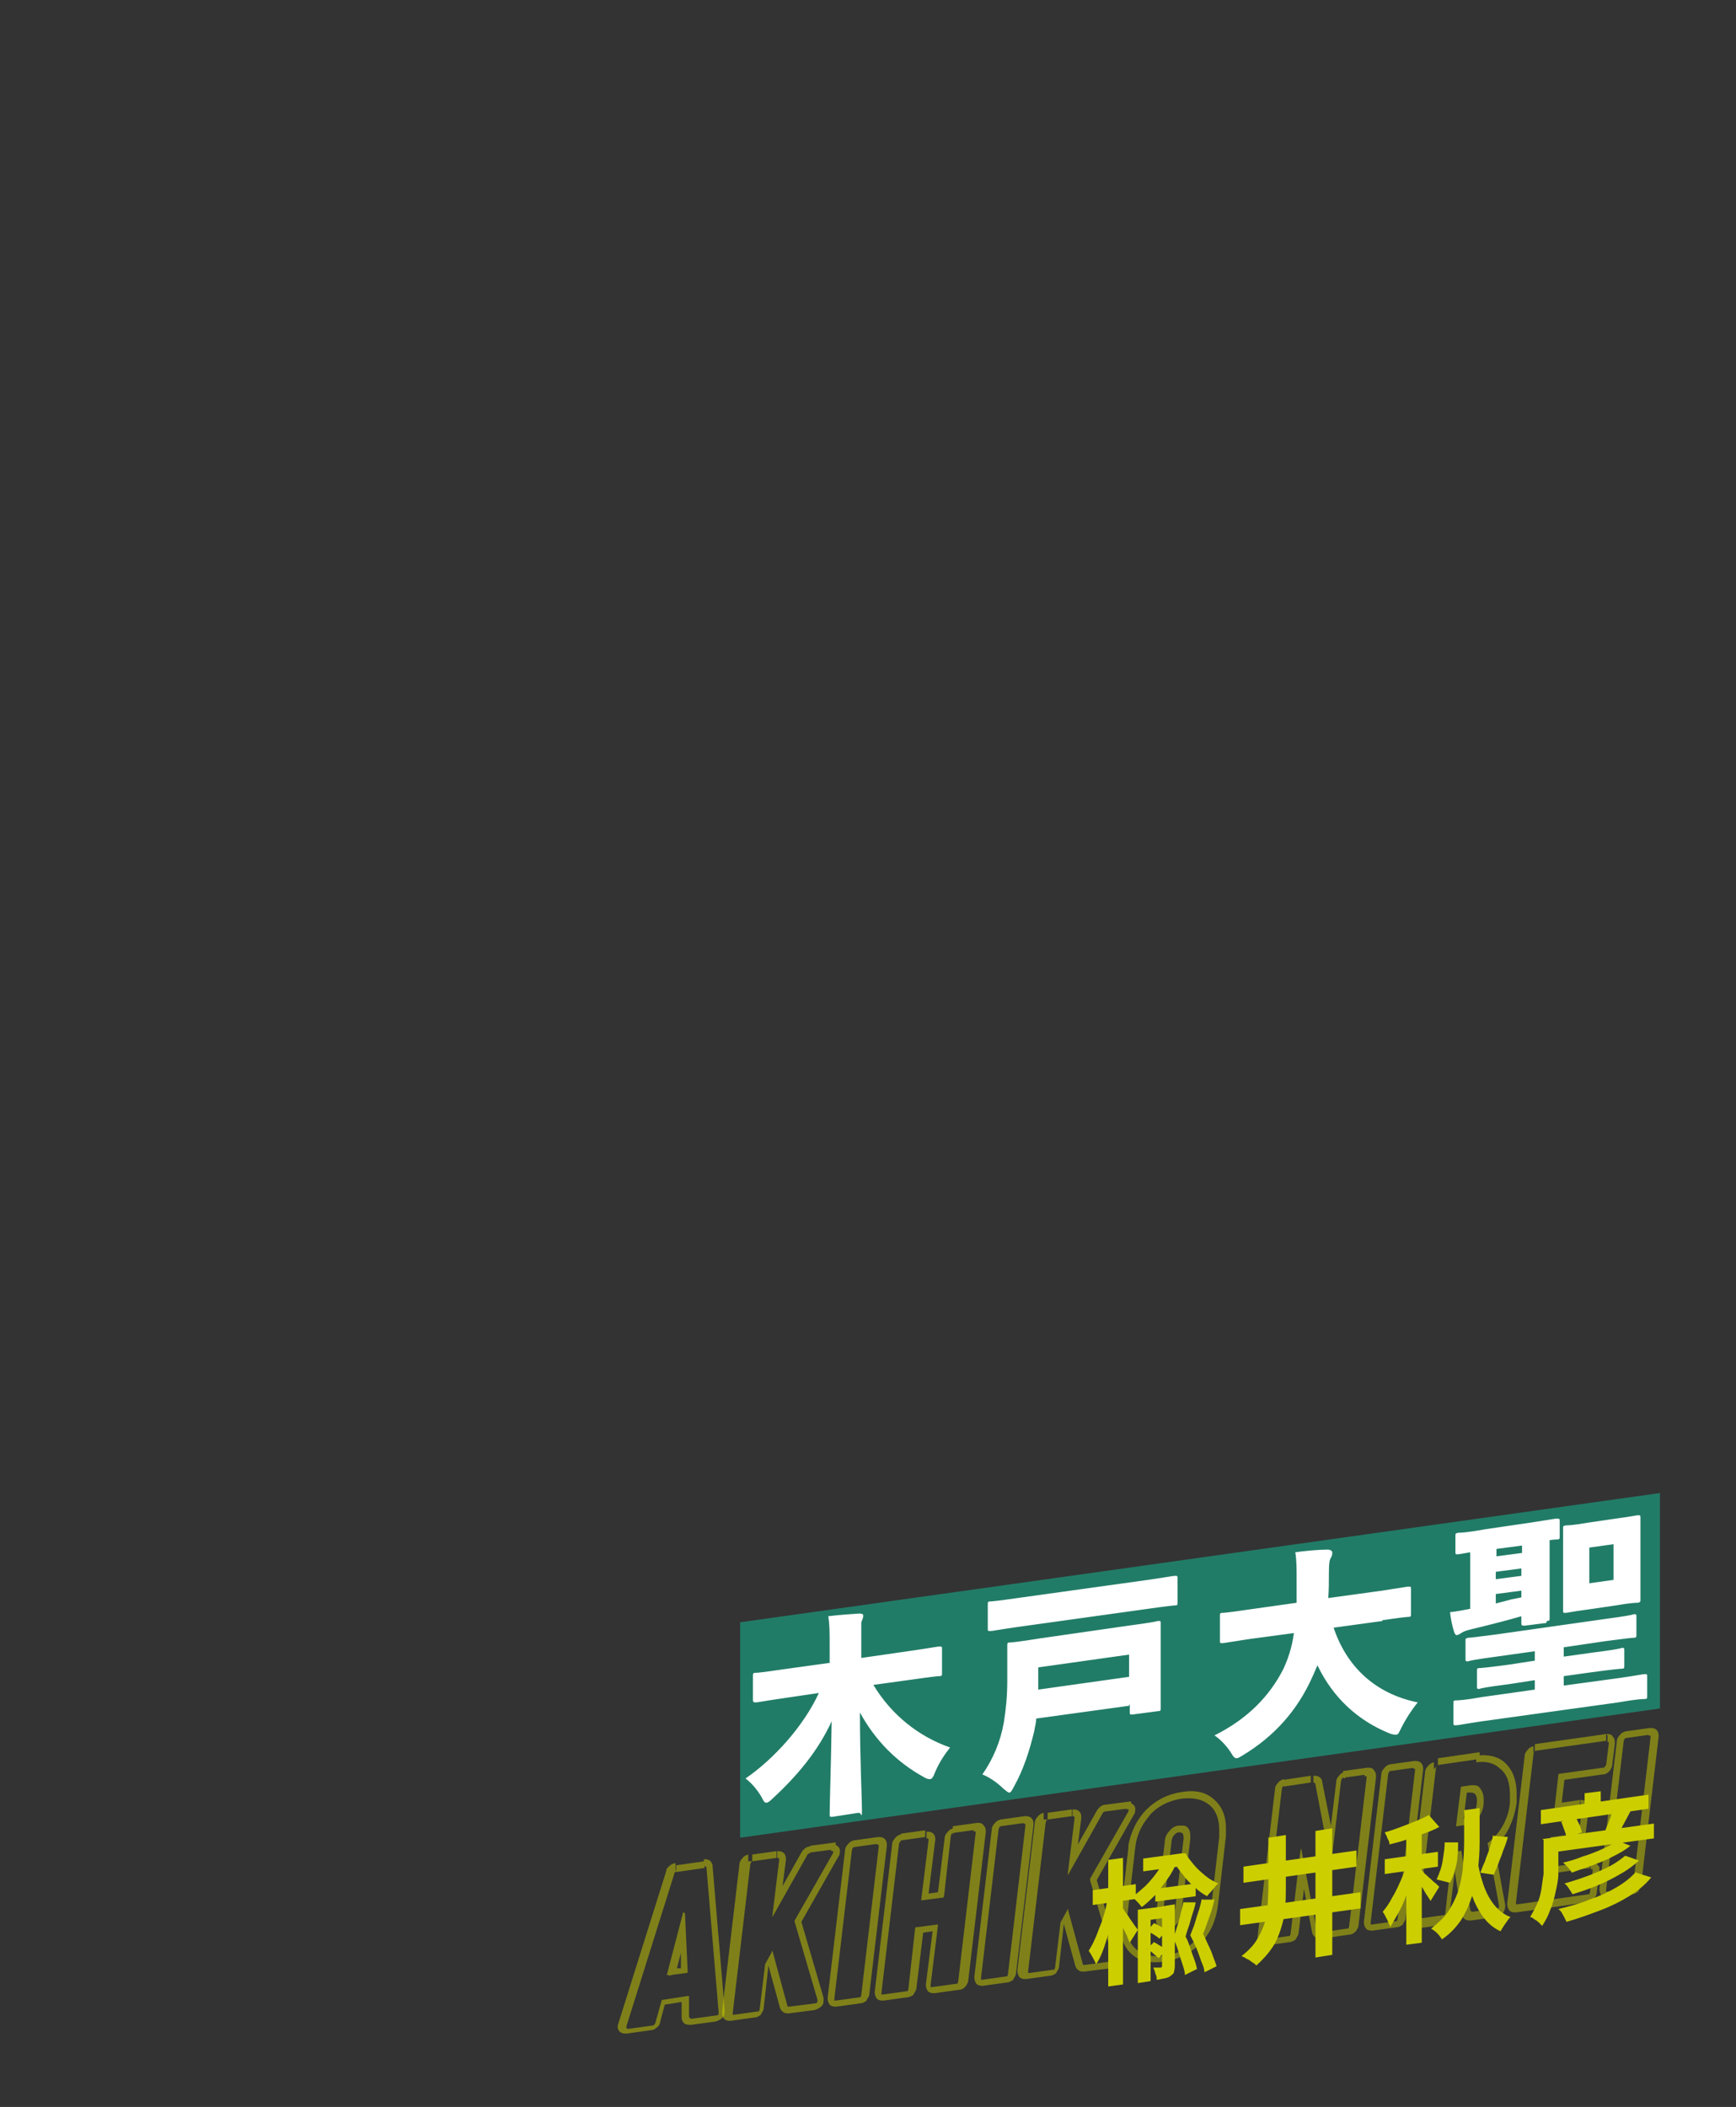 <?xml version="1.0" encoding="UTF-8"?>
<svg id="_レイヤー_1" data-name="レイヤー_1" xmlns="http://www.w3.org/2000/svg" version="1.1" viewBox="0 0 258 313">
  <rect x="0" y="0" width="258" height="313" fill="#333333" stroke="none"/>
  <!-- Generator: Adobe Illustrator 29.1.0, SVG Export Plug-In . SVG Version: 2.1.0 Build 142)  -->
  <defs>
    <style>
      .st0 {
        fill: #fff;
      }

      .st1 {
        fill: #16ae8b;
        fill-opacity: .6;
      }

      .st2, .st3 {
        fill: #ccce00;
      }

      .st3 {
        isolation: isolate;
        opacity: .5;
      }
    </style>
  </defs>
  <polygon class="st1" points="110 241 246.7 221.8 246.7 253.8 110 273 110 241"/>
  <path class="st0" d="M123.3,247v-2.5c0-2,0-3.1-.2-4.4,1.6-.2,3.1-.3,4.6-.4.4,0,.6.1.6.3,0,.4-.2.7-.3,1,0,.5,0,1.2,0,2.7v2.6l7.6-1.1c2.8-.4,3.7-.6,4-.6.4,0,.4,0,.4.4v3.5c0,.4,0,.5-.4.5-.2,0-1.2.1-4,.5l-5.8.8c2.7,4.5,6.8,7.7,11.4,9.3-.8,1-1.6,2.2-2.2,3.6-.3.8-.5,1.1-.8,1.1-.2,0-.4,0-.9-.3-4-2.2-7.2-5.4-9.5-9.6,0,6.9.3,12.8.3,14.4s0,.5-.5.5l-3.9.6c-.4,0-.4,0-.4-.4,0-1.5.2-7.1.3-13.8-2,4.4-5.2,8.2-8.8,11.5-.4.4-.7.6-.9.6-.3,0-.4-.2-.7-.8-.7-1.2-1.5-2.1-2.4-2.8,4.1-2.8,8.6-7.7,10.9-12.7l-5.4.8c-2.8.4-3.7.6-3.9.6-.4,0-.5,0-.5-.4v-3.5c0-.4,0-.5.5-.5.2,0,1.2-.1,3.9-.5l7.2-1ZM167.8,253.4l-13.8,1.9c0,.6-.2,1.2-.3,1.9-.7,2.9-1.6,5.7-3,8.2-.3.6-.5.9-.7.9-.2,0-.4-.2-.9-.6-.9-.9-2.1-1.7-3.1-2.1,1.6-2.3,2.7-4.9,3.2-7.8.3-1.9.5-3.8.5-6.2s0-4.9,0-5.1c0-.4,0-.5.4-.5.2,0,1.3-.1,4.4-.6l13.2-1.9c3-.4,4.1-.6,4.4-.7.4,0,.4,0,.4.4s0,1.2,0,3.2v6.2c0,2,0,2.9,0,3.1,0,.4,0,.5-.4.5l-3.8.5c-.4,0-.4,0-.4-.4v-1.2ZM154.3,251l13.5-1.9v-3.3l-13.5,1.9v3.3ZM170.6,239l-19.4,2.7c-2.8.4-3.7.6-4,.6-.4,0-.4,0-.4-.4v-3.5c0-.4,0-.5.4-.5.2,0,1.2-.1,4-.5l19.4-2.7c2.8-.4,3.7-.6,4-.6.4,0,.4,0,.4.4v3.5c0,.4,0,.5-.4.5-.2,0-1.2.1-4,.5ZM205.5,240.8l-7.3,1c1.9,5.7,6.1,9.8,12.5,11.1-.9,1.1-1.8,2.5-2.4,3.7-.4.8-.5,1.1-.8,1.1-.2,0-.5,0-1-.2-4.7-1.9-8.4-5.3-10.7-10.1-.3.6-.5,1.2-.8,1.8-2.2,4.9-5.6,8.7-10.2,11.5-.5.3-.8.5-1,.5-.3,0-.5-.2-.9-.9-.6-.9-1.4-1.8-2.4-2.5,5-2.5,8.2-5.9,10.2-9.8.7-1.5,1.3-3.2,1.6-5.4l-6.7.9c-2.7.4-3.7.6-3.9.6-.4,0-.4,0-.4-.4v-3.6c0-.4,0-.5.4-.5.2,0,1.2-.1,3.9-.5l7.1-1c0-1.1,0-2.4,0-3.7,0-1.3,0-2.7-.2-3.8,1.3-.2,3.5-.4,4.8-.4.4,0,.7.2.7.4s0,.5-.2.8c-.2.3-.3.8-.3,2.2s0,2.6-.1,3.8l8-1.1c2.7-.4,3.7-.6,3.9-.6.4,0,.4,0,.4.4v3.6c0,.4,0,.5-.4.5-.2,0-1.2.1-3.9.5ZM236,226.2l4.1-.6c2.3-.3,3.1-.5,3.3-.5.4,0,.4,0,.4.4s0,1.2,0,3.2v5.7c0,2,0,2.9,0,3.2,0,.4,0,.4-.4.5-.2,0-1,0-3.3.4l-4.1.6c-2.3.3-3.1.5-3.3.5-.4,0-.4,0-.4-.4s0-1.2,0-3.2v-5.7c0-2,0-2.9,0-3.2,0-.4,0-.4.4-.5.3,0,1,0,3.3-.4ZM236.2,235.2l3.6-.5v-5.3l-3.6.5v5.3ZM229.8,241.1l-3.2.4c-.4,0-.5,0-.5-.4s0-.5,0-1c-2.4.7-5.2,1.4-7.7,2-.8.2-1.1.4-1.4.6-.2.1-.3.2-.5.2-.2,0-.3-.2-.4-.5-.3-.9-.5-2-.6-2.9.9-.1,2-.3,3-.5v-8.4c-1.2.2-1.7.3-1.8.3-.4,0-.4,0-.4-.4v-2.3c0-.4,0-.4.4-.5.2,0,1.2,0,3.9-.5l6.8-1c2.7-.4,3.7-.6,3.9-.6.4,0,.5,0,.5.3v2.3c0,.4,0,.5-.5.5,0,0-.4,0-1,.1v8.1c0,2.1,0,3.2,0,3.4,0,.4,0,.5-.4.5ZM222.3,236.9v1.3c.8-.2,1.6-.4,2.3-.6.5-.1,1-.2,1.5-.3v-1l-3.8.5ZM226.2,229.6l-3.8.5v1.1l3.8-.5v-1.1ZM222.3,233.5v1.1l3.8-.5v-1.1l-3.8.5ZM232.4,244.7v1.4l4.3-.6c3.1-.4,4.2-.6,4.3-.7.4,0,.4,0,.4.4v2.2c0,.4,0,.5-.4.5-.2,0-1.3.1-4.3.5l-4.3.6v1.4l8.1-1.1c2.8-.4,3.7-.6,3.9-.6.4,0,.4,0,.4.4v2.8c0,.4,0,.5-.4.5-.2,0-1.1,0-3.9.5l-20.2,2.8c-2.7.4-3.6.6-3.9.6-.4,0-.4,0-.4-.4v-2.8c0-.4,0-.5.4-.5.2,0,1.1,0,3.9-.5l7.8-1.1v-1.4l-3.9.6c-3.1.4-4.2.6-4.3.7-.4,0-.4,0-.4-.4v-2.2c0-.4,0-.5.4-.5.2,0,1.3-.1,4.3-.5l3.9-.6v-1.4l-5.7.8c-3,.4-4,.6-4.2.7-.4,0-.4,0-.4-.4v-2.6c0-.4,0-.4.4-.5.2,0,1.2-.1,4.2-.5l16.2-2.3c3-.4,4-.6,4.2-.7.4,0,.4,0,.4.4v2.6c0,.4,0,.5-.4.5-.2,0-1.2.1-4.2.5l-6.1.9Z"/>
  <path class="st2" d="M171.7,280.6l6-.8v1.9l-6,.8v-1.9ZM170.4,289.6l1.1-1.1c.3.2.7.4,1,.6.4.2.6.4.8.6l-1.1,1.2c-.2-.2-.5-.4-.8-.7-.3-.3-.7-.5-1-.7ZM169.9,276.1l5.9-.8v1.9l-5.9.8v-1.9ZM173.9,275.6l2.3-.3c.3.6.8,1.2,1.3,1.8.5.6,1.1,1.1,1.7,1.6.6.5,1.2.8,1.9,1.1-.2.1-.4.3-.6.6-.2.2-.4.5-.6.7-.2.2-.4.4-.5.6-.7-.4-1.3-.8-1.9-1.4-.6-.5-1.2-1.1-1.7-1.8-.5-.6-1-1.3-1.3-1.9h-.5c0,0,0-1.1,0-1.1ZM172.7,283.2l1.9-.3v8.8c0,.4,0,.8-.1,1.1,0,.3-.2.5-.5.7-.2.2-.5.3-.9.4-.3,0-.7.2-1.2.2,0-.3,0-.6-.2-.9,0-.3-.2-.6-.3-.9.2,0,.5,0,.7,0,.2,0,.3,0,.4,0,.1,0,.2-.1.2-.2v-8.7ZM178.7,282.2h1.8c-.2.7-.3,1.2-.5,1.8-.2.6-.4,1.1-.6,1.7-.2.6-.4,1.1-.6,1.6.3.5.5,1.1.8,1.7.3.6.5,1.1.7,1.7.2.5.4,1,.5,1.4l-1.8.9c0-.5-.2-1-.5-1.7-.2-.6-.4-1.2-.7-1.9-.3-.7-.6-1.3-.9-1.9.2-.6.5-1.2.7-1.9.2-.7.4-1.3.6-1.9.2-.6.3-1.2.4-1.6ZM175.9,282.6h1.8c-.1.6-.3,1.2-.5,1.8-.2.6-.3,1.1-.5,1.7-.2.6-.4,1.1-.5,1.6.3.5.5,1.1.7,1.7.2.6.4,1.2.6,1.7.2.5.3,1,.4,1.4l-1.8.9c0-.5-.2-1.1-.4-1.7-.2-.6-.4-1.2-.6-1.9-.2-.7-.5-1.3-.7-1.9.2-.6.4-1.2.6-1.9.2-.7.4-1.3.5-1.9.2-.6.3-1.2.4-1.6ZM173.1,276l1.9.4c-.4.9-.8,1.8-1.4,2.6-.6.9-1.2,1.6-1.8,2.4-.7.7-1.4,1.4-2.1,1.9-.2-.2-.4-.5-.7-.8-.3-.3-.6-.6-.8-.7.7-.4,1.3-1,2-1.6.6-.6,1.2-1.3,1.7-2,.5-.7.9-1.4,1.2-2.1ZM170.5,286.8l1-1.1c.3.1.6.3,1,.5.4.2.6.4.9.5l-1.1,1.3c-.2-.2-.5-.4-.8-.6-.4-.2-.7-.4-1-.6ZM169.1,283.7l4.6-.6v1.7l-2.7.4v9.1l-1.9.3v-10.8ZM162.4,280.8l6.4-.9v2.2l-6.4.9v-2.2ZM164.7,276.3l2.2-.3v18.8l-2.2.3v-18.8ZM164.6,282l1.3.3c-.1.8-.3,1.7-.5,2.5-.2.9-.4,1.8-.7,2.6-.3.8-.5,1.7-.8,2.4-.3.8-.6,1.4-1,2-.1-.3-.3-.6-.5-1-.2-.4-.4-.7-.6-1,.3-.5.6-1,.9-1.7.3-.6.5-1.3.8-2,.3-.7.5-1.4.7-2.1.2-.7.3-1.4.4-2ZM166.7,283.3c.1.1.3.3.5.7.2.3.5.6.7,1,.3.4.5.7.7,1,.2.3.4.5.5.7l-1.2,1.9c-.1-.3-.3-.6-.4-1-.2-.4-.4-.8-.6-1.2-.2-.4-.4-.8-.6-1.1-.2-.3-.3-.6-.5-.8l.9-1.1ZM188.6,273l2.5-.4v7.6c0,1.1,0,2.1-.1,3.1,0,1-.3,2.1-.6,3.1-.3,1-.7,2-1.3,2.9-.6.9-1.4,1.8-2.4,2.7-.1-.2-.3-.3-.6-.5-.3-.2-.5-.4-.8-.5-.3-.2-.5-.3-.8-.4.9-.7,1.7-1.5,2.2-2.3.5-.8.9-1.6,1.2-2.5.3-.9.4-1.7.5-2.6,0-.9.1-1.8.1-2.7v-7.6ZM195.5,272l2.5-.4v18.8l-2.5.4v-18.8ZM184.3,283.6l17.9-2.5v2.4l-17.9,2.5v-2.4ZM184.8,277.3l16.8-2.4v2.4l-16.8,2.4v-2.4ZM217.7,268.9l2.2-.3c0,1.8,0,3.4,0,5,0,1.6-.1,3-.3,4.4-.2,1.4-.4,2.7-.9,3.9-.4,1.2-.9,2.3-1.6,3.4-.7,1-1.6,2-2.8,2.8-.2-.3-.4-.6-.7-.9-.3-.3-.6-.5-.9-.7,1-.8,1.9-1.6,2.5-2.5.6-.9,1.1-1.9,1.5-3,.3-1.1.6-2.2.7-3.5.1-1.3.2-2.6.2-4.1,0-1.4,0-3,0-4.6ZM219.5,275.9c.2,1.4.5,2.7.9,3.9.4,1.2.9,2.2,1.6,3.1.7.9,1.5,1.5,2.5,1.9-.3.2-.5.6-.8,1-.3.4-.5.8-.7,1.1-1.1-.5-2-1.3-2.7-2.3-.7-1-1.3-2.2-1.7-3.5-.4-1.4-.7-2.9-1-4.6l1.9-.6ZM221.8,272.7l2.3.2c-.2.7-.4,1.3-.7,2-.2.7-.5,1.3-.7,1.9-.2.6-.5,1.2-.7,1.7l-2-.3c.2-.5.4-1.1.7-1.7.2-.7.5-1.3.7-2,.2-.7.4-1.3.5-1.9ZM214.7,273.7h2c0,.7,0,1.3-.1,2.1,0,.7-.2,1.4-.4,2.1-.2.7-.4,1.2-.7,1.8l-2-.5c.2-.4.4-.9.6-1.5.2-.6.3-1.2.4-1.9.1-.7.2-1.3.2-1.9ZM209,271.9l2.3-.3v17l-2.3.3v-17ZM205.8,276.2l7.9-1.1v2.2l-7.9,1.1v-2.2ZM208.9,276.7l1.5.5c-.2.7-.5,1.5-.7,2.4-.3.8-.6,1.6-.9,2.5-.3.8-.7,1.6-1.1,2.3-.4.7-.8,1.4-1.1,1.9,0-.2-.2-.5-.3-.8-.1-.3-.3-.6-.4-.8-.1-.3-.3-.5-.4-.7.5-.6,1-1.3,1.4-2.1.5-.8.9-1.7,1.3-2.6.4-.9.7-1.7.9-2.5ZM212.4,269.7l1.5,1.7c-.7.4-1.5.7-2.3,1-.8.3-1.7.6-2.6.9-.9.3-1.7.5-2.5.7,0-.3-.1-.6-.3-.9-.1-.4-.3-.6-.4-.9.8-.2,1.6-.5,2.4-.8.8-.3,1.6-.6,2.3-.9.7-.3,1.4-.6,1.9-.9ZM211.3,277.9c.1,0,.3.3.5.5.3.2.5.5.8.7.3.3.5.5.8.7.2.2.4.4.5.5l-1.3,2.1c-.1-.2-.3-.5-.5-.8-.2-.3-.4-.6-.6-1-.2-.3-.4-.7-.6-1-.2-.3-.4-.5-.5-.7l1-1.1ZM230.6,273l15.2-2.1v2.2l-15.2,2.1v-2.2ZM229,268.9l16-2.3v2.1l-16,2.3v-2.1ZM235.5,266.4l2.4-.3v2.9l-2.4.3v-2.9ZM229.2,273.2l2.4-.3v3.2c0,.7,0,1.5,0,2.3,0,.8-.2,1.7-.4,2.6-.2.9-.4,1.8-.8,2.7-.3.9-.7,1.6-1.2,2.4-.1-.1-.3-.3-.5-.5-.2-.2-.5-.4-.7-.5-.2-.2-.4-.3-.6-.3.4-.7.8-1.4,1.1-2.1.3-.7.5-1.5.6-2.2.1-.7.2-1.5.3-2.1,0-.7,0-1.3,0-1.9v-3.2ZM240.3,273.4l2,.8c-.7.6-1.6,1.1-2.6,1.6-.9.5-2,.9-3,1.3-1.1.4-2.1.7-3.1,1.1-.1-.2-.3-.5-.6-.8-.2-.3-.5-.5-.7-.7.9-.2,1.9-.5,2.9-.9,1-.3,2-.7,2.9-1.1.9-.4,1.6-.8,2.2-1.2ZM241.6,275.7l2,.7c-.8.7-1.7,1.4-2.8,2-1,.6-2.2,1.2-3.4,1.7-1.2.5-2.4.9-3.7,1.3-.1-.2-.3-.5-.5-.8-.2-.3-.4-.6-.7-.8,1.1-.3,2.3-.7,3.4-1.1,1.1-.4,2.2-.9,3.2-1.4,1-.5,1.8-1.1,2.4-1.6ZM231.9,270.7l2.2-.9c.2.4.4.8.6,1.2.2.4.3.8.4,1.2l-2.3.9c0-.3-.1-.7-.3-1.2-.2-.5-.3-.9-.5-1.3ZM239.6,268.9l2.7.2c-.3.6-.6,1.1-.9,1.7-.3.5-.5,1-.7,1.4l-2.1-.3c.1-.3.2-.6.4-1,.1-.4.3-.7.4-1.1.1-.3.2-.7.3-1ZM243.2,278.2l2.2.7c-.9,1.1-2,2-3.3,2.8-1.3.8-2.7,1.5-4.3,2.1-1.6.6-3.2,1.2-5,1.7-.1-.3-.3-.6-.5-1-.2-.4-.4-.7-.7-.9,1.6-.4,3.2-.8,4.6-1.4,1.5-.5,2.8-1.1,4-1.8,1.2-.7,2.2-1.5,2.9-2.3Z"/>
  <path class="st3" d="M245.2,256.7c.3,0,.7,0,1,.3.3.3.3.7.3.9h0c0,0,0,.1,0,.1l-2.6,22h0s0,0,0,0c0,.3-.2.6-.4.9h0c0,0,0,.1,0,.1-.3.2-.6.4-.9.4l-3.6.5c-.3,0-.7,0-1-.3h0s0,0,0,0c-.2-.3-.3-.6-.3-1h0s2.6-22,2.6-22h0s0,0,0,0c0-.3.2-.6.4-.8h0c.2-.3.5-.5.9-.6v1h0c0,0-.1,0-.2.2,0,0-.1.2-.1.3l-2.6,22c0,.1,0,.2,0,.3,0,0,.1,0,.2,0h0s3.6-.5,3.6-.5h0s0,0,.1,0h0c0-.1.1-.2.1-.3h0c0,0,2.6-22.1,2.6-22.1,0-.2,0-.3-.3-.3h0s0-1,0-1ZM245.2,256.7v1l-3.6.5v-1l3.6-.5Z"/>
  <path class="st3" d="M228.2,260.1h0c0,0-.1,0-.2.2,0,0-.1.2-.1.3l-2.6,22c0,.1,0,.2,0,.3,0,0,.1,0,.2,0h0s10.6-1.5,10.6-1.5h0s0,0,.1,0h0c0-.1.1-.2.1-.3h0c0,0,.4-3.2.4-3.2,0-.1,0-.2,0-.2,0,0-.1-.1-.3,0v-1c.4,0,.7,0,1,.3.1.1.2.2.3.4,0,.2,0,.4,0,.6h0s-.4,3.2-.4,3.2h0s0,0,0,0c0,.3-.2.6-.4.9-.3.3-.6.5-1,.5l-10.6,1.5c-.3,0-.7,0-1-.3h0s0,0,0,0c-.2-.3-.3-.6-.3-1h0l2.6-22h0s0,0,0,0c0-.3.2-.6.4-.8h0c.2-.3.5-.5.9-.6v1ZM234.8,267.4c.4,0,.8,0,1,.4.3.3.3.6.3,1h0l-.4,3.2h0s0,0,0,0c0,.3-.2.6-.4.9-.3.3-.6.5-1,.5l-3,.4-.4,3.5,5.4-.8v1l-6.4.9c-.1,0-.2,0-.1-.1l.6-5.2c0-.1,0-.2.2-.2l3.7-.5c0,0,.1,0,.2,0h0c0-.1.1-.2.2-.4l.4-3.2c0-.1,0-.2,0-.2,0,0-.1,0-.2,0h0s0-1,0-1ZM238.7,257.6c.4,0,.8,0,1,.4.3.3.3.6.3,1h0s-.4,3.2-.4,3.2h0s0,0,0,0c0,.3-.2.6-.4.9-.3.3-.6.5-1,.5l-5.7.8-.4,3.4,2.7-.4v1l-3.7.5c0,0-.1,0-.1,0h0c0,0,.6-5.2.6-5.2,0-.1,0-.2.2-.2l6.4-.9c.1,0,.2,0,.3-.1,0,0,.1-.2.2-.3l.4-3.2c0-.1,0-.2,0-.2,0,0-.1,0-.2,0h0s0-1,0-1ZM238.7,257.6v1l-10.6,1.5v-1l10.6-1.5Z"/>
  <path class="st3" d="M213.7,262.2h0c0,0-.1,0-.2.2,0,0-.1.2-.1.3l-2.6,22c0,.1,0,.2,0,.3,0,0,.1,0,.2,0h0s3.6-.5,3.6-.5h0s0,0,.1,0h0c0-.1.1-.2.1-.3h0c0,0,1-9,1-9,0-.1,0-.2.2-.2h1c0-.2.1-.1.2,0l1.3,8.7c0,.2.2.3.4.3l3.7-.5h0s0,0,.1,0h0c0-.1.1-.2.1-.3h0c0-.1-1.7-9.3-1.7-9.3,0,0,0,0,0,0,0,0,0,0,0-.1.9-.7,1.6-1.5,2.2-2.5.6-1.1,1-2.2,1.1-3.5,0-.2,0-.5,0-.8v-.4c0-1.7-.4-3-1.4-3.8-.9-.9-2.1-1.2-3.6-1v-1c1.8-.2,3.3.1,4.4,1.2h0c1.1,1.1,1.6,2.6,1.6,4.5s0,1,0,1.3h0c-.2,1.4-.6,2.7-1.2,3.9h0c-.5,1-1.2,1.9-2.1,2.6l1.6,8.7h0v.2c0,.4-.2.8-.4,1.1-.3.3-.6.5-1,.5l-3.7.5c-.3,0-.6,0-.9-.2-.3-.2-.4-.5-.5-.7h0s0,0,0,0l-1-6.4-.8,6.6h0s0,0,0,0c0,.3-.2.6-.4.9h0c0,0,0,.1,0,.1-.3.2-.6.4-.9.4l-3.6.5c-.3,0-.7,0-1-.3h0s0,0,0,0c-.2-.3-.3-.6-.3-1h0l2.6-22h0s0,0,0,0c0-.3.2-.6.4-.8h0c.2-.3.5-.5.9-.6v1ZM219.5,267.5c0-.5-.1-.8-.3-1h0s0,0,0,0c-.1-.1-.3-.2-.5-.2h-.7c0,0-.5,3.9-.5,3.9h.4c0,0,0,.9,0,.9l-1.4.2c-.1,0-.2,0-.1-.1l.7-5.6c0-.1,0-.2.2-.2l1.4-.2c.6,0,1,0,1.3.5.3.4.5.9.5,1.6v.4c0,.9-.3,1.6-.7,2.2-.5.7-1.1,1.1-1.8,1.2v-1c.4,0,.7-.2,1-.7.3-.5.5-1.1.5-2ZM219.9,260.3v1l-6.2.9v-1l6.2-.9Z"/>
  <path class="st3" d="M210.2,261.6c.3,0,.7,0,1,.3.3.3.3.7.3.9h0c0,0,0,.1,0,.1l-2.6,22h0s0,0,0,0c0,.3-.2.6-.4.9h0c0,0,0,.1,0,.1-.3.2-.6.4-.9.4l-3.6.5c-.3,0-.7,0-1-.3h0s0,0,0,0c-.2-.3-.3-.6-.3-1h0l2.6-22h0s0,0,0,0c0-.3.2-.6.4-.8h0c.2-.3.5-.5.9-.6v1h0c0,0-.1,0-.2.2,0,0-.1.2-.1.3l-2.6,22c0,.1,0,.2,0,.3,0,0,.1,0,.2,0h0s3.6-.5,3.6-.5h0c0,0,0,0,.1,0h0c0-.1.1-.2.1-.3h0c0,0,2.6-22.1,2.6-22.1,0-.2,0-.3-.3-.3h0s0-1,0-1ZM210.2,261.6v1l-3.6.5v-1l3.6-.5Z"/>
  <path class="st3" d="M203.2,262.6c.4,0,.8,0,1,.4.3.3.3.6.3,1h0s-2.6,22-2.6,22h0s0,0,0,0c0,.3-.2.6-.4.9-.3.3-.6.5-1,.5l-4.1.6c-.3,0-.6,0-.9-.2-.3-.2-.4-.4-.5-.7h0c0,0-1.2-6.5-1.2-6.5l-.8,6.5h0s0,0,0,0c0,.3-.2.6-.4.9h0c0,0,0,.1,0,.1-.3.2-.6.4-.9.4l-3.5.5c-.3,0-.7,0-1-.3h0s0,0,0,0c-.2-.3-.3-.6-.3-1l2.6-22h0s0,0,0,0c0-.3.2-.6.4-.8h0c.2-.3.5-.5.9-.6v1h0c0,0-.1,0-.2.2,0,0-.1.2-.1.3l-2.6,22c0,.1,0,.2,0,.3,0,0,.1,0,.2,0h0s3.5-.5,3.5-.5h0s0,0,.1,0h0c0-.1.1-.2.1-.3h0c0,0,1.5-12.6,1.5-12.6,0,0,0,0,0,0h0c0,0,.1,0,.1,0l2.3,12.1c0,.2.2.3.4.3l4.1-.6c0,0,.1,0,.2,0h0c0-.1.1-.2.1-.3h0c0,0,2.6-22.1,2.6-22.1,0-.1,0-.2,0-.2,0,0-.1-.1-.3,0v-1ZM199.6,264.1h0c0,0-.1,0-.2.2,0,0-.1.2-.1.3l-1.5,12.5c0,0,0,.1,0,.1h0s0,0,0,0h0c0,0-2.3-12.1-2.3-12.1,0-.2-.2-.3-.3-.3v-1c.3,0,.6,0,.9.2.3.2.4.5.4.7h0s1.3,6.5,1.3,6.5l.8-6.6h0s0,0,0,0c0-.3.2-.6.4-.8h0c.2-.3.5-.5.9-.6v1ZM203.2,262.6v1l-3.6.5v-1l3.6-.5ZM194.8,263.8v1l-4,.6v-1l4-.6Z"/>
  <path class="st3" d="M181.2,271.8c0-1.6-.5-2.9-1.5-3.7-1-.8-2.3-1.1-4.1-.9-1.9.3-3.5,1.1-4.7,2.4l-.2.3c-1.1,1.3-1.8,2.8-2,4.7l-1.2,10.4c0,.5,0,.8,0,1v.3c0,1.5.5,2.6,1.5,3.4.9.7,2.2,1,3.7.9h.3c1.9-.3,3.5-1.1,4.7-2.4,1.3-1.3,2-3,2.3-4.9l1.2-10.4c0-.2,0-.4,0-.6v-.4ZM175.9,273c0-.4-.1-.6-.2-.7,0,0-.2-.1-.5-.1-.3,0-.5.2-.7.4-.2.2-.4.6-.4,1.1h0s-1.3,10.8-1.3,10.8h0c0,0,0,.1,0,.1,0,0,0,0,0,0,0,0,0,0,0,.1,0,.4.1.6.2.7,0,0,.2.1.4.1v1c-.4,0-.8,0-1.1-.2h-.1c-.3-.4-.4-.7-.4-1.2v-.2c0,0,0-.2,0-.2v-.2s1.3-10.8,1.3-10.8c0-.7.3-1.3.7-1.7.4-.5.9-.8,1.5-.8h.2c.4,0,.8,0,1,.3.3.3.4.7.4,1.3v.2c0,0,0,.1,0,.2l-1.3,10.8c0,.7-.3,1.3-.7,1.8-.4.5-.9.7-1.5.8v-1c.3,0,.6-.2.7-.4h0c.2-.3.4-.6.5-1.2l1.3-10.8h0c0,0,0-.1,0-.1,0,0,0,0,0,0,0,0,0,0,0-.1ZM182.2,271.6c0,.3,0,.6,0,1.1h0s0,0,0,0l-1.2,10.4c-.3,2.2-1.1,4.1-2.6,5.6-1.5,1.5-3.3,2.4-5.4,2.7-1.9.3-3.5,0-4.7-1h0c-1.2-1-1.8-2.5-1.8-4.4s0-.6,0-1.1h0s0,0,0,0l1.2-10.4v-.4c.4-2,1.2-3.7,2.6-5.2,1.5-1.5,3.3-2.4,5.4-2.7,1.9-.3,3.5,0,4.7,1.1h0c1.2,1,1.8,2.5,1.8,4.3Z"/>
  <path class="st3" d="M155.7,270.3h0c0,0-.1,0-.2.2,0,0-.1.2-.1.3l-2.6,22c0,.1,0,.2,0,.3,0,0,.1,0,.2,0h0s3.6-.5,3.6-.5h0c0,0,0,0,.1,0h0c0-.1.1-.2.1-.3h0c0,0,.8-6.6.8-6.6,0,0,0,0,0,0h0c0,0,0,0,0-.1h0s1-1.8,1-1.8h0c0-.1,0-.2.1-.2,0,0,0,0,0,0l2.2,8.1c0,.2.1.2.3.2h0s3.9-.5,3.9-.5h0c.2,0,.2-.2.3-.3h0c0,0,0-.2,0-.2l-3.4-11.6h0c0-.1,0-.2,0-.2l5.7-10c0-.2.1-.3,0-.3,0,0-.1-.1-.3,0v-1c.3,0,.9,0,1.2.5.2.3.1.6.1.8,0,.2-.1.4-.2.5h0s0,0,0,0l-5.5,9.7,3.3,11.3h0s0,.1,0,.1h0v.2c0,.3,0,.7-.4,1-.3.3-.7.4-.9.5l-3.9.5c-.2,0-.6,0-.8-.2-.3-.2-.4-.4-.5-.7h0s-1.7-6.2-1.7-6.2l-.7,6.3h0s0,0,0,0c0,.3-.2.6-.4.9h0c0,0,0,.1,0,.1-.3.2-.6.4-.9.4l-3.6.5c-.3,0-.7,0-1-.3h0s0,0,0,0c-.2-.3-.3-.6-.3-1l2.6-22h0s0,0,0,0c0-.3.2-.6.4-.8h0c.2-.3.5-.5.9-.6v1ZM164.3,269.1c-.2,0-.4.1-.5.4l-5,8.9h0c0,.1,0,.1-.1.1h0s0,0,0-.2l1-8.2c0-.2,0-.3-.3-.3h0s0-1,0-1c.3,0,.7,0,1,.3.3.3.3.7.3.9h0c0,0,0,.1,0,.1l-.5,3.9,2.8-5c.1-.2.3-.4.5-.6.3-.2.5-.3.8-.3v1ZM168.1,267.6v1l-3.8.5v-1l3.8-.5ZM159.3,268.8v1l-3.6.5v-1l3.6-.5Z"/>
  <path class="st3" d="M152.3,269.8c.3,0,.7,0,1,.3.3.3.3.7.3.9h0c0,0,0,.1,0,.1l-2.6,22h0s0,0,0,0c0,.3-.2.6-.4.9h0c0,0,0,.1,0,.1-.3.2-.6.4-.9.4l-3.6.5c-.3,0-.7,0-1-.3h0s0,0,0,0c-.2-.3-.3-.6-.3-1h0l2.6-22h0s0,0,0,0c0-.3.2-.6.4-.8h0c.2-.3.5-.5.9-.6v1h0c0,0-.1,0-.2.2,0,0-.1.2-.1.3l-2.6,22c0,.1,0,.2,0,.3,0,0,.1,0,.2,0h0s3.6-.5,3.6-.5h0c0,0,0,0,.1,0h0c0-.1.1-.2.1-.3h0c0,0,2.6-22.1,2.6-22.1,0-.2,0-.3-.3-.3h0s0-1,0-1ZM152.3,269.8v1l-3.6.5v-1l3.6-.5Z"/>
  <path class="st3" d="M145.2,270.8c.4,0,.8,0,1,.4.3.3.3.6.3,1h0l-2.6,22h0s0,0,0,0c0,.3-.2.6-.4.9-.3.3-.6.5-1,.5l-3.6.5c-.3,0-.7,0-1-.3h0s0,0,0,0c-.2-.3-.3-.6-.3-1l1-7.9-1.4.2-1,8.2h0s0,0,0,0c0,.3-.2.6-.4.9h0c0,0,0,.1,0,.1-.3.2-.6.4-.9.4l-3.6.5c-.3,0-.7,0-1-.3h0s0,0,0,0c-.2-.3-.3-.6-.3-1l2.6-22h0s0,0,0,0c0-.3.2-.6.4-.8h0c.2-.3.5-.5.9-.6v1h0c0,0-.1,0-.2.2s-.1.2-.1.3l-2.6,22c0,.1,0,.2,0,.3,0,0,.1,0,.2,0h0s3.6-.5,3.6-.5h0c0,0,0,0,.1,0h0c0-.1.1-.2.1-.3h0c0,0,1-9,1-9,0-.1,0-.2.2-.2l3.1-.4c0,0,.1,0,.1.1l-1.1,8.9c0,.1,0,.2,0,.3,0,0,.1,0,.2,0h0s3.6-.5,3.6-.5c0,0,.1,0,.2,0h0c0-.1.1-.2.1-.3h0c0,0,2.6-22.1,2.6-22.1,0-.1,0-.2,0-.2,0,0-.1-.1-.3,0v-1ZM141.6,272.3h0c0,0-.1,0-.2.2,0,0-.1.2-.1.3l-1,8.9c0,.1-.1.2-.2.2l-3.1.4c0,0-.1,0-.1,0h0c0,0,1.1-8.9,1.1-8.9,0-.2,0-.3-.3-.3h0s0-1,0-1c.3,0,.7,0,1,.3.3.3.3.7.3.9h0c0,0-1,8-1,8l1.4-.2,1-8.1h0s0,0,0,0c0-.3.2-.6.4-.8h0c.2-.3.5-.5.9-.6v1ZM145.2,270.8v1l-3.6.5v-1l3.6-.5ZM137.5,271.9v1l-3.6.5v-1l3.6-.5Z"/>
  <path class="st3" d="M130.5,272.9c.3,0,.7,0,1,.3.3.3.3.7.3.9h0c0,0,0,.1,0,.1l-2.6,22h0s0,0,0,0c0,.3-.2.6-.4.9h0c0,0,0,.1,0,.1-.3.2-.6.4-.9.4l-3.6.5c-.3,0-.7,0-1-.3h0s0,0,0,0c-.2-.3-.3-.6-.3-1h0l2.6-22h0s0,0,0,0c0-.3.2-.6.4-.8h0c.2-.3.5-.5.9-.6v1h0c0,0-.1,0-.2.2,0,0-.1.2-.1.3l-2.6,22c0,.1,0,.2,0,.3,0,0,.1,0,.2,0h0s3.6-.5,3.6-.5h0c0,0,0,0,.1,0h0c0-.1.1-.2.1-.3h0c0,0,2.6-22.1,2.6-22.1,0-.2,0-.3-.3-.3h0s0-1,0-1ZM130.5,272.9v1l-3.6.5v-1l3.6-.5Z"/>
  <path class="st3" d="M111.8,276.5h0c0,0-.1,0-.2.2,0,0-.1.2-.1.3l-2.6,22c0,.1,0,.2,0,.3,0,0,.1,0,.2,0h0s3.6-.5,3.6-.5h0c0,0,0,0,.1,0h0c0-.1.1-.2.1-.3h0c0,0,.8-6.6.8-6.6,0,0,0,0,0,0h0c0,0,0,0,0-.1h0s1-1.8,1-1.8h0c0-.1,0-.2.1-.2,0,0,0,0,0,0l2.2,8.1c0,.2.1.2.3.2h0s3.9-.5,3.9-.5h0c.2,0,.2-.1.3-.3h0c0,0,0-.2,0-.2l-3.4-11.6h0c0-.1,0-.2,0-.2l5.7-10c0-.2.1-.3,0-.3,0,0-.1-.1-.3,0v-1c.3,0,.9,0,1.2.5.2.3.1.6.1.8,0,.2-.1.4-.2.5h0s0,0,0,0l-5.5,9.7,3.3,11.3h0s0,.1,0,.1h0v.2c0,.3,0,.7-.4,1-.3.3-.7.4-.9.5l-3.9.5c-.2,0-.6,0-.8-.2-.3-.2-.4-.4-.5-.7h0s-1.7-6.2-1.7-6.2l-.7,6.3h0s0,0,0,0c0,.3-.2.6-.4.9h0c0,0,0,.1,0,.1-.3.2-.6.4-.9.4l-3.6.5c-.3,0-.7,0-1-.3h0s0,0,0,0c-.2-.3-.3-.6-.3-1l2.6-22h0s0,0,0,0c0-.3.2-.6.4-.8h0c.2-.3.5-.5.9-.6v1ZM120.4,275.3c-.2,0-.4.1-.5.4l-5,8.9h0c0,.1,0,.1-.1.1h0s0,0,0-.2l1-8.2c0-.2,0-.3-.3-.3h0s0-1,0-1c.3,0,.7,0,1,.3.3.3.3.7.3.9h0c0,0,0,.1,0,.1l-.5,3.9,2.8-5c.1-.2.3-.4.5-.6.3-.2.5-.3.8-.3v1ZM124.2,273.7v1l-3.8.5v-1l3.8-.5ZM115.4,275v1l-3.6.5v-1l3.6-.5Z"/>
  <path class="st3" d="M100.6,278c-.2,0-.4.2-.4.4l-7.1,22.6c0,.3,0,.4.3.4l3.6-.5h0c.2,0,.3-.2.4-.4l.9-3.2c0,0,0-.1.1-.2h0s3.9-.6,3.9-.6c0,0,0,0,.1,0,0,0,0,0,0,0v3.1c.1.2.2.3.4.3h0s3.7-.5,3.7-.5c.2,0,.3-.1.3-.3h0v-.2l-1.8-21.4c0-.2-.2-.3-.4-.3v-1c.3,0,.6,0,.9.2.2.2.3.4.4.6v.2s0,0,0,0h0s1.8,21.4,1.8,21.4h0v.2c0,.3,0,.7-.4,1-.3.3-.7.4-.9.5l-3.7.5c-.3,0-.7,0-1-.2-.3-.3-.4-.6-.4-.9h0s0-2.3,0-2.3l-2.5.4-.7,2.6h0c0,.3-.2.6-.5.8-.3.3-.6.4-.9.4l-3.6.5c-.3,0-.8,0-1.1-.4-.3-.4-.2-.9-.1-1.1h0s0,0,0,0l7.1-22.6h0c0-.3.2-.6.5-.8.3-.3.6-.4.9-.4v1ZM101.8,284.2s0,0,0,0l.4,8.7c0,.1,0,.2-.2.2l-2.3.3h-.6c0,0,2.4-9.2,2.4-9.2,0,0,0-.1,0-.1ZM99.3,293.4h.6c0,0-.5.1-.5.1h0c0,0,0,0,0-.1ZM100.5,292.4h.7c0-.1,0-2.3,0-2.3l-.6,2.3ZM104.7,276.5v1l-4.2.6v-1l4.2-.6Z"/>
</svg>